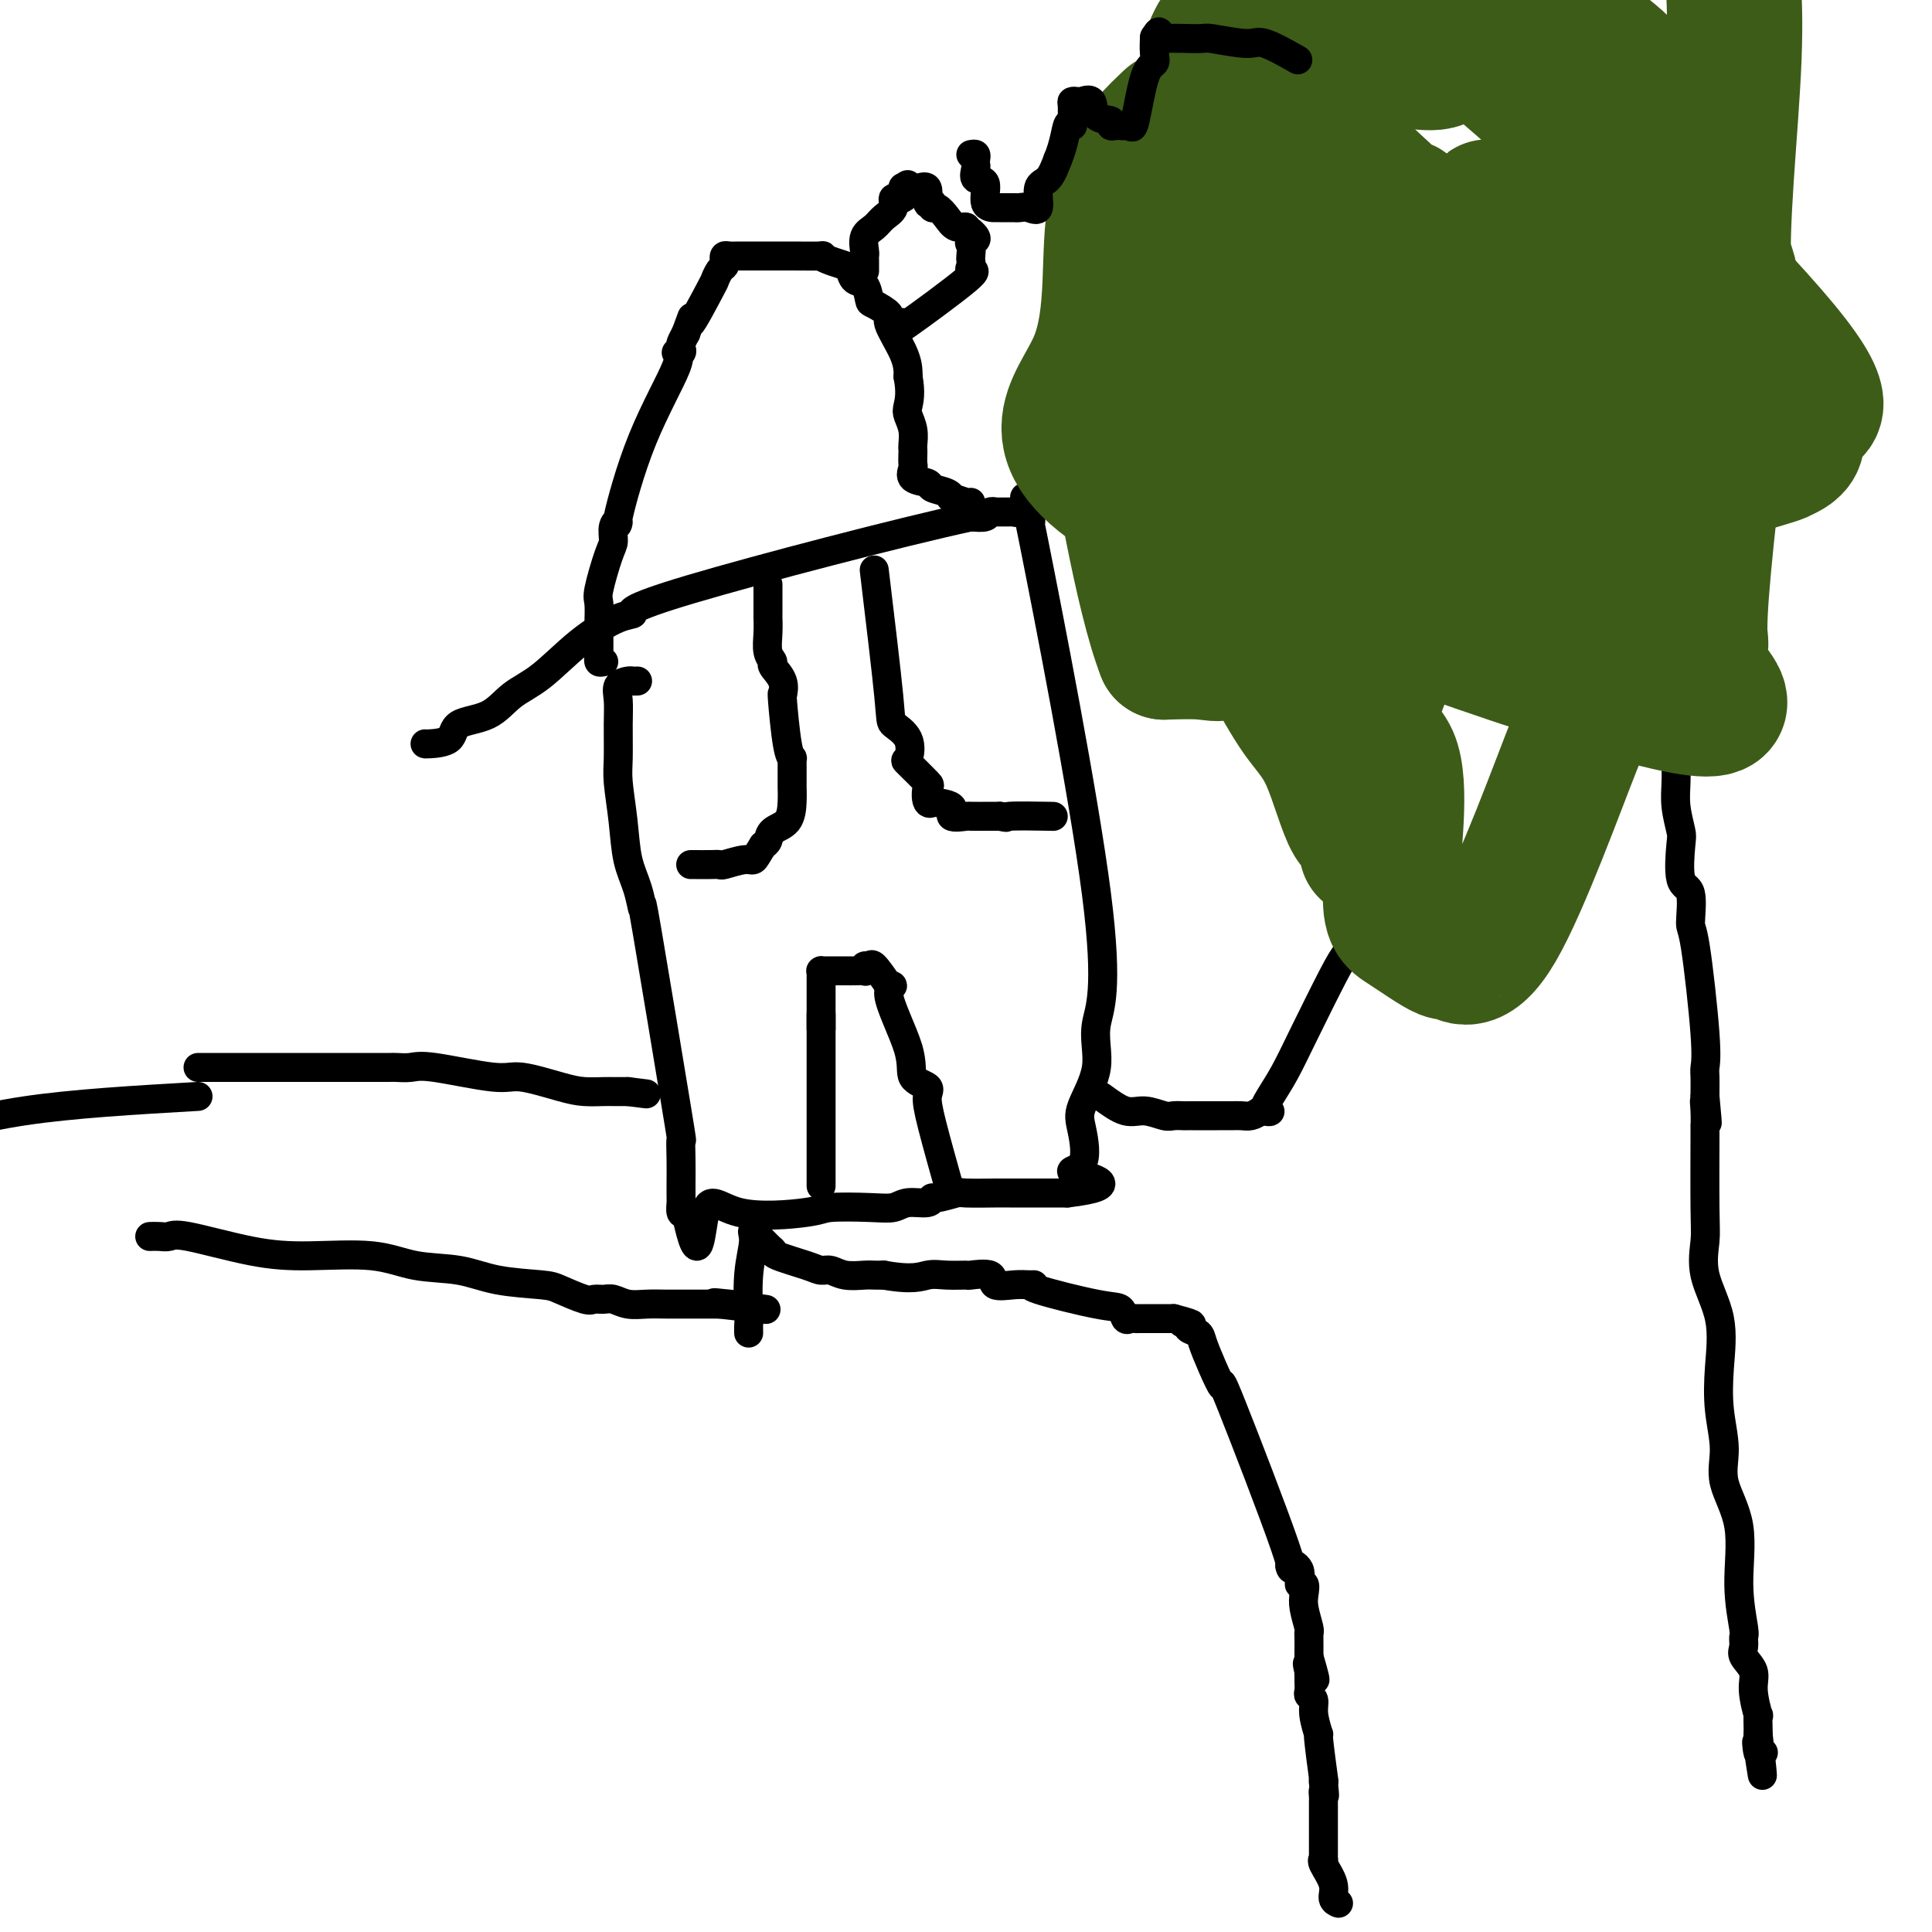 <svg viewBox='0 0 400 400' version='1.1' xmlns='http://www.w3.org/2000/svg' xmlns:xlink='http://www.w3.org/1999/xlink'><g fill='none' stroke='#000000' stroke-width='6' stroke-linecap='round' stroke-linejoin='round'><path d='M132,141c-0.370,0.013 -0.740,0.027 -1,0c-0.260,-0.027 -0.409,-0.093 -1,0c-0.591,0.093 -1.623,0.345 -2,1c-0.377,0.655 -0.098,1.712 0,3c0.098,1.288 0.014,2.808 0,5c-0.014,2.192 0.041,5.056 0,7c-0.041,1.944 -0.178,2.967 0,5c0.178,2.033 0.673,5.075 1,8c0.327,2.925 0.488,5.733 1,8c0.512,2.267 1.377,3.995 2,6c0.623,2.005 1.004,4.289 1,4c-0.004,-0.289 -0.393,-3.150 1,5c1.393,8.150 4.570,27.311 6,36c1.430,8.689 1.115,6.906 1,7c-0.115,0.094 -0.031,2.065 0,4c0.031,1.935 0.007,3.832 0,5c-0.007,1.168 0.001,1.606 0,2c-0.001,0.394 -0.011,0.745 0,1c0.011,0.255 0.041,0.415 0,1c-0.041,0.585 -0.155,1.596 0,2c0.155,0.404 0.577,0.202 1,0'/><path d='M142,251c2.861,13.773 3.013,3.704 4,0c0.987,-3.704 2.810,-1.044 7,0c4.190,1.044 10.748,0.472 14,0c3.252,-0.472 3.197,-0.843 5,-1c1.803,-0.157 5.464,-0.099 8,0c2.536,0.099 3.947,0.238 5,0c1.053,-0.238 1.747,-0.852 3,-1c1.253,-0.148 3.065,0.171 4,0c0.935,-0.171 0.992,-0.830 1,-1c0.008,-0.170 -0.032,0.151 1,0c1.032,-0.151 3.138,-0.772 4,-1c0.862,-0.228 0.481,-0.061 2,0c1.519,0.061 4.937,0.016 6,0c1.063,-0.016 -0.228,-0.004 0,0c0.228,0.004 1.975,0.001 3,0c1.025,-0.001 1.326,-0.000 2,0c0.674,0.000 1.720,0.000 2,0c0.280,-0.000 -0.206,-0.000 1,0c1.206,0.000 4.103,0.000 7,0'/><path d='M221,247c12.617,-1.503 4.661,-3.259 2,-4c-2.661,-0.741 -0.027,-0.466 1,-2c1.027,-1.534 0.446,-4.878 0,-7c-0.446,-2.122 -0.756,-3.023 0,-5c0.756,-1.977 2.577,-5.030 3,-8c0.423,-2.970 -0.554,-5.858 0,-9c0.554,-3.142 2.639,-6.537 0,-27c-2.639,-20.463 -10.003,-57.995 -13,-73c-2.997,-15.005 -1.627,-7.485 -1,-5c0.627,2.485 0.510,-0.066 0,-1c-0.510,-0.934 -1.414,-0.250 -2,0c-0.586,0.250 -0.854,0.066 -1,0c-0.146,-0.066 -0.170,-0.014 -1,0c-0.830,0.014 -2.465,-0.010 -3,0c-0.535,0.010 0.032,0.054 0,0c-0.032,-0.054 -0.662,-0.207 -1,0c-0.338,0.207 -0.382,0.773 -1,1c-0.618,0.227 -1.809,0.113 -3,0'/><path d='M201,107c-14.287,3.096 -44.003,10.835 -58,15c-13.997,4.165 -12.274,4.756 -12,5c0.274,0.244 -0.903,0.142 -3,1c-2.097,0.858 -5.116,2.676 -8,5c-2.884,2.324 -5.634,5.155 -8,7c-2.366,1.845 -4.347,2.705 -6,4c-1.653,1.295 -2.979,3.027 -5,4c-2.021,0.973 -4.738,1.189 -6,2c-1.262,0.811 -1.070,2.217 -2,3c-0.930,0.783 -2.981,0.941 -4,1c-1.019,0.059 -1.005,0.017 -1,0c0.005,-0.017 0.003,-0.008 0,0'/><path d='M41,221c0.428,-0.000 0.856,-0.000 2,0c1.144,0.000 3.004,0.000 5,0c1.996,-0.000 4.129,-0.000 7,0c2.871,0.000 6.479,0.000 9,0c2.521,-0.000 3.954,-0.000 5,0c1.046,0.000 1.706,0.000 3,0c1.294,-0.000 3.224,-0.000 4,0c0.776,0.000 0.399,0.001 1,0c0.601,-0.001 2.179,-0.002 3,0c0.821,0.002 0.884,0.009 1,0c0.116,-0.009 0.284,-0.032 1,0c0.716,0.032 1.980,0.120 3,0c1.020,-0.120 1.798,-0.449 5,0c3.202,0.449 8.829,1.675 12,2c3.171,0.325 3.886,-0.253 6,0c2.114,0.253 5.627,1.336 8,2c2.373,0.664 3.605,0.910 5,1c1.395,0.090 2.951,0.024 4,0c1.049,-0.024 1.590,-0.006 2,0c0.410,0.006 0.687,0.002 1,0c0.313,-0.002 0.661,-0.000 1,0c0.339,0.000 0.670,0.000 1,0'/><path d='M130,226c6.667,0.833 3.333,0.417 0,0'/><path d='M31,256c0.654,-0.022 1.308,-0.044 2,0c0.692,0.044 1.421,0.153 2,0c0.579,-0.153 1.007,-0.570 4,0c2.993,0.570 8.549,2.127 13,3c4.451,0.873 7.795,1.064 12,1c4.205,-0.064 9.269,-0.382 13,0c3.731,0.382 6.127,1.463 9,2c2.873,0.537 6.223,0.530 9,1c2.777,0.470 4.981,1.418 8,2c3.019,0.582 6.854,0.797 9,1c2.146,0.203 2.605,0.393 4,1c1.395,0.607 3.727,1.630 5,2c1.273,0.370 1.488,0.085 2,0c0.512,-0.085 1.322,0.030 2,0c0.678,-0.030 1.223,-0.204 2,0c0.777,0.204 1.787,0.787 3,1c1.213,0.213 2.629,0.057 4,0c1.371,-0.057 2.696,-0.015 4,0c1.304,0.015 2.587,0.004 4,0c1.413,-0.004 2.957,-0.001 4,0c1.043,0.001 1.584,0.000 2,0c0.416,-0.000 0.708,-0.000 1,0'/><path d='M149,270c18.429,2.167 5.500,0.583 1,0c-4.500,-0.583 -0.571,-0.167 1,0c1.571,0.167 0.786,0.083 0,0'/><path d='M41,227c-13.000,0.750 -26.000,1.500 -36,3c-10.000,1.500 -17.000,3.750 -24,6'/><path d='M228,227c1.769,1.298 3.539,2.597 5,3c1.461,0.403 2.615,-0.088 4,0c1.385,0.088 3.002,0.756 4,1c0.998,0.244 1.378,0.065 2,0c0.622,-0.065 1.486,-0.018 2,0c0.514,0.018 0.680,0.005 1,0c0.320,-0.005 0.796,-0.001 1,0c0.204,0.001 0.138,0.001 1,0c0.862,-0.001 2.654,-0.003 4,0c1.346,0.003 2.247,0.011 3,0c0.753,-0.011 1.356,-0.041 2,0c0.644,0.041 1.327,0.155 2,0c0.673,-0.155 1.337,-0.577 2,-1'/><path d='M261,230c3.297,-0.032 1.541,0.388 1,0c-0.541,-0.388 0.133,-1.585 1,-3c0.867,-1.415 1.928,-3.046 3,-5c1.072,-1.954 2.154,-4.229 4,-8c1.846,-3.771 4.456,-9.039 6,-12c1.544,-2.961 2.021,-3.616 3,-5c0.979,-1.384 2.458,-3.497 3,-5c0.542,-1.503 0.145,-2.394 0,-3c-0.145,-0.606 -0.038,-0.925 0,-1c0.038,-0.075 0.007,0.094 0,0c-0.007,-0.094 0.011,-0.453 0,-1c-0.011,-0.547 -0.051,-1.283 0,-2c0.051,-0.717 0.192,-1.416 0,-3c-0.192,-1.584 -0.716,-4.054 -1,-6c-0.284,-1.946 -0.329,-3.368 -1,-5c-0.671,-1.632 -1.970,-3.473 -3,-5c-1.030,-1.527 -1.792,-2.739 -2,-4c-0.208,-1.261 0.136,-2.570 0,-3c-0.136,-0.430 -0.754,0.018 -1,0c-0.246,-0.018 -0.121,-0.502 0,-1c0.121,-0.498 0.239,-1.010 0,-1c-0.239,0.010 -0.833,0.541 -1,0c-0.167,-0.541 0.095,-2.155 0,-3c-0.095,-0.845 -0.548,-0.923 -1,-1'/><path d='M272,153c-1.630,-3.446 -1.705,-3.062 -2,-4c-0.295,-0.938 -0.811,-3.198 -1,-4c-0.189,-0.802 -0.051,-0.145 0,-1c0.051,-0.855 0.014,-3.221 0,-4c-0.014,-0.779 -0.004,0.028 0,0c0.004,-0.028 0.001,-0.892 0,-2c-0.001,-1.108 -0.000,-2.459 0,-3c0.000,-0.541 0.000,-0.270 0,0'/><path d='M155,276c-0.010,-0.954 -0.019,-1.908 0,-2c0.019,-0.092 0.068,0.679 0,-1c-0.068,-1.679 -0.252,-5.810 0,-9c0.252,-3.190 0.942,-5.441 1,-7c0.058,-1.559 -0.514,-2.425 0,-2c0.514,0.425 2.116,2.142 3,3c0.884,0.858 1.051,0.856 1,1c-0.051,0.144 -0.321,0.435 1,1c1.321,0.565 4.234,1.405 6,2c1.766,0.595 2.384,0.944 3,1c0.616,0.056 1.229,-0.181 2,0c0.771,0.181 1.702,0.781 3,1c1.298,0.219 2.965,0.059 4,0c1.035,-0.059 1.439,-0.017 2,0c0.561,0.017 1.281,0.008 2,0'/><path d='M183,264c6.038,1.082 7.633,0.288 9,0c1.367,-0.288 2.507,-0.070 4,0c1.493,0.070 3.341,-0.010 4,0c0.659,0.010 0.130,0.108 1,0c0.870,-0.108 3.139,-0.421 4,0c0.861,0.421 0.315,1.578 1,2c0.685,0.422 2.602,0.110 4,0c1.398,-0.110 2.276,-0.017 3,0c0.724,0.017 1.293,-0.040 1,0c-0.293,0.040 -1.449,0.179 1,1c2.449,0.821 8.502,2.325 12,3c3.498,0.675 4.441,0.521 5,1c0.559,0.479 0.733,1.593 1,2c0.267,0.407 0.626,0.109 1,0c0.374,-0.109 0.764,-0.029 1,0c0.236,0.029 0.317,0.008 1,0c0.683,-0.008 1.966,-0.002 3,0c1.034,0.002 1.817,0.001 2,0c0.183,-0.001 -0.233,-0.000 0,0c0.233,0.000 1.117,0.000 2,0'/><path d='M243,273c6.263,1.632 2.920,1.212 2,1c-0.920,-0.212 0.582,-0.215 1,0c0.418,0.215 -0.247,0.647 0,1c0.247,0.353 1.408,0.628 2,1c0.592,0.372 0.616,0.842 1,2c0.384,1.158 1.126,3.003 2,5c0.874,1.997 1.878,4.147 2,4c0.122,-0.147 -0.637,-2.592 2,4c2.637,6.592 8.672,22.220 11,29c2.328,6.780 0.950,4.712 1,4c0.050,-0.712 1.529,-0.068 2,1c0.471,1.068 -0.066,2.559 0,3c0.066,0.441 0.736,-0.169 1,0c0.264,0.169 0.123,1.118 0,2c-0.123,0.882 -0.229,1.698 0,3c0.229,1.302 0.793,3.091 1,4c0.207,0.909 0.056,0.937 0,1c-0.056,0.063 -0.016,0.161 0,1c0.016,0.839 0.008,2.420 0,4'/><path d='M271,343c2.475,8.433 0.663,3.515 0,2c-0.663,-1.515 -0.177,0.371 0,1c0.177,0.629 0.046,0.000 0,0c-0.046,-0.000 -0.008,0.629 0,1c0.008,0.371 -0.013,0.485 0,1c0.013,0.515 0.060,1.433 0,2c-0.060,0.567 -0.227,0.785 0,1c0.227,0.215 0.849,0.428 1,1c0.151,0.572 -0.170,1.504 0,3c0.170,1.496 0.830,3.556 1,4c0.170,0.444 -0.150,-0.726 0,1c0.150,1.726 0.771,6.349 1,8c0.229,1.651 0.065,0.329 0,0c-0.065,-0.329 -0.033,0.336 0,1'/><path d='M274,369c0.464,4.424 0.124,2.484 0,2c-0.124,-0.484 -0.033,0.489 0,1c0.033,0.511 0.009,0.561 0,1c-0.009,0.439 -0.002,1.268 0,2c0.002,0.732 0.001,1.365 0,2c-0.001,0.635 -0.000,1.270 0,2c0.000,0.730 0.001,1.554 0,2c-0.001,0.446 -0.002,0.512 0,1c0.002,0.488 0.008,1.397 0,2c-0.008,0.603 -0.031,0.900 0,1c0.031,0.100 0.117,0.002 0,0c-0.117,-0.002 -0.437,0.091 0,1c0.437,0.909 1.633,2.636 2,4c0.367,1.364 -0.093,2.367 0,3c0.093,0.633 0.741,0.895 1,1c0.259,0.105 0.130,0.052 0,0'/><path d='M348,140c-0.423,1.562 -0.845,3.124 -1,4c-0.155,0.876 -0.042,1.065 0,2c0.042,0.935 0.011,2.616 0,4c-0.011,1.384 -0.004,2.472 0,3c0.004,0.528 0.005,0.495 0,1c-0.005,0.505 -0.015,1.548 0,3c0.015,1.452 0.054,3.314 0,5c-0.054,1.686 -0.203,3.196 0,5c0.203,1.804 0.758,3.903 1,5c0.242,1.097 0.172,1.193 0,3c-0.172,1.807 -0.445,5.326 0,7c0.445,1.674 1.608,1.502 2,3c0.392,1.498 0.014,4.665 0,6c-0.014,1.335 0.336,0.837 1,5c0.664,4.163 1.642,12.986 2,18c0.358,5.014 0.096,6.219 0,7c-0.096,0.781 -0.026,1.137 0,2c0.026,0.863 0.007,2.232 0,3c-0.007,0.768 -0.002,0.934 0,1c0.002,0.066 0.001,0.033 0,0'/><path d='M353,227c0.928,9.730 0.248,4.056 0,2c-0.248,-2.056 -0.066,-0.492 0,1c0.066,1.492 0.015,2.913 0,3c-0.015,0.087 0.007,-1.160 0,2c-0.007,3.160 -0.044,10.726 0,15c0.044,4.274 0.168,5.256 0,7c-0.168,1.744 -0.629,4.250 0,7c0.629,2.750 2.347,5.744 3,9c0.653,3.256 0.239,6.774 0,10c-0.239,3.226 -0.303,6.162 0,9c0.303,2.838 0.975,5.580 1,8c0.025,2.420 -0.596,4.517 0,7c0.596,2.483 2.409,5.351 3,9c0.591,3.649 -0.040,8.079 0,12c0.040,3.921 0.751,7.332 1,9c0.249,1.668 0.038,1.591 0,2c-0.038,0.409 0.099,1.302 0,2c-0.099,0.698 -0.433,1.200 0,2c0.433,0.800 1.633,1.899 2,3c0.367,1.101 -0.098,2.204 0,4c0.098,1.796 0.758,4.285 1,5c0.242,0.715 0.065,-0.344 0,0c-0.065,0.344 -0.017,2.093 0,3c0.017,0.907 0.005,0.974 0,1c-0.005,0.026 -0.002,0.013 0,0'/><path d='M364,359c1.718,15.316 0.512,6.105 0,3c-0.512,-3.105 -0.330,-0.105 0,1c0.330,1.105 0.809,0.316 1,0c0.191,-0.316 0.096,-0.158 0,0'/></g>
<g fill='none' stroke='#3D5C18' stroke-width='28' stroke-linecap='round' stroke-linejoin='round'><path d='M283,176c0.016,-0.560 0.032,-1.121 0,-1c-0.032,0.121 -0.113,0.922 0,0c0.113,-0.922 0.421,-3.569 0,-4c-0.421,-0.431 -1.570,1.353 -3,-1c-1.430,-2.353 -3.141,-8.843 -5,-13c-1.859,-4.157 -3.865,-5.982 -6,-9c-2.135,-3.018 -4.398,-7.229 -6,-10c-1.602,-2.771 -2.545,-4.102 -4,-5c-1.455,-0.898 -3.424,-1.363 -4,-2c-0.576,-0.637 0.241,-1.446 0,-2c-0.241,-0.554 -1.539,-0.853 -2,-2c-0.461,-1.147 -0.085,-3.144 0,-4c0.085,-0.856 -0.121,-0.573 0,-1c0.121,-0.427 0.568,-1.565 1,-2c0.432,-0.435 0.849,-0.168 2,0c1.151,0.168 3.035,0.239 4,0c0.965,-0.239 1.010,-0.786 1,0c-0.010,0.786 -0.074,2.904 0,5c0.074,2.096 0.288,4.170 -1,6c-1.288,1.830 -4.078,3.416 -6,4c-1.922,0.584 -2.978,0.167 -5,0c-2.022,-0.167 -5.011,-0.083 -8,0'/><path d='M241,135c-4.503,-11.394 -9.262,-39.878 -11,-51c-1.738,-11.122 -0.457,-4.881 0,-3c0.457,1.881 0.089,-0.596 0,-2c-0.089,-1.404 0.103,-1.735 0,-2c-0.103,-0.265 -0.499,-0.465 0,-1c0.499,-0.535 1.894,-1.405 7,-3c5.106,-1.595 13.924,-3.917 18,-6c4.076,-2.083 3.411,-3.928 7,0c3.589,3.928 11.430,13.630 13,18c1.570,4.370 -3.133,3.407 -6,3c-2.867,-0.407 -3.897,-0.259 -5,-1c-1.103,-0.741 -2.279,-2.370 -4,-8c-1.721,-5.630 -3.987,-15.259 -5,-23c-1.013,-7.741 -0.773,-13.592 0,-19c0.773,-5.408 2.080,-10.372 0,-17c-2.080,-6.628 -7.547,-14.921 0,-9c7.547,5.921 28.109,26.056 35,32c6.891,5.944 0.112,-2.302 0,0c-0.112,2.302 6.444,15.151 13,28'/><path d='M303,71c1.944,4.223 0.304,0.780 0,-2c-0.304,-2.780 0.727,-4.896 1,-7c0.273,-2.104 -0.214,-4.195 0,-7c0.214,-2.805 1.129,-6.324 2,-8c0.871,-1.676 1.700,-1.508 2,-2c0.300,-0.492 0.072,-1.645 0,-2c-0.072,-0.355 0.012,0.086 1,0c0.988,-0.086 2.880,-0.701 4,0c1.120,0.701 1.469,2.717 4,6c2.531,3.283 7.244,7.833 14,22c6.756,14.167 15.553,37.951 19,51c3.447,13.049 1.542,15.364 2,5c0.458,-10.364 3.277,-33.406 5,-48c1.723,-14.594 2.349,-20.741 0,-25c-2.349,-4.259 -7.675,-6.629 -13,-9'/><path d='M344,45c-14.125,17.186 -42.936,64.649 -54,87c-11.064,22.351 -4.381,19.588 -2,25c2.381,5.412 0.460,19.000 0,26c-0.460,7.000 0.540,7.414 3,9c2.460,1.586 6.380,4.346 8,5c1.620,0.654 0.940,-0.796 2,0c1.060,0.796 3.858,3.838 9,-5c5.142,-8.838 12.626,-29.556 16,-38c3.374,-8.444 2.636,-4.614 4,-19c1.364,-14.386 4.829,-46.989 9,-70c4.171,-23.011 9.049,-36.432 0,-48c-9.049,-11.568 -32.024,-21.284 -55,-31'/><path d='M241,26c1.158,-1.107 2.316,-2.214 0,0c-2.316,2.214 -8.105,7.748 -10,17c-1.895,9.252 0.105,22.220 -4,32c-4.105,9.780 -14.314,16.370 10,30c24.314,13.630 83.149,34.298 106,40c22.851,5.702 9.716,-3.562 5,-10c-4.716,-6.438 -1.013,-10.050 0,-15c1.013,-4.950 -0.664,-11.238 -4,-17c-3.336,-5.762 -8.331,-10.998 -13,-17c-4.669,-6.002 -9.013,-12.771 -21,-17c-11.987,-4.229 -31.619,-5.918 -40,-8c-8.381,-2.082 -5.513,-4.559 -7,4c-1.487,8.559 -7.329,28.152 -7,38c0.329,9.848 6.828,9.952 12,12c5.172,2.048 9.018,6.042 14,8c4.982,1.958 11.100,1.881 17,2c5.900,0.119 11.581,0.434 17,0c5.419,-0.434 10.574,-1.617 18,-6c7.426,-4.383 17.122,-11.967 22,-18c4.878,-6.033 4.939,-10.517 5,-15'/><path d='M361,86c-0.429,-13.121 -4.002,-38.424 -9,-52c-4.998,-13.576 -11.423,-15.424 -17,-19c-5.577,-3.576 -10.308,-8.879 -16,-13c-5.692,-4.121 -12.346,-7.061 -19,-10'/><path d='M257,4c1.401,-0.430 2.802,-0.860 0,0c-2.802,0.860 -9.808,3.009 -5,22c4.808,18.991 21.431,54.824 43,69c21.569,14.176 48.086,6.696 61,3c12.914,-3.696 12.226,-3.608 13,-4c0.774,-0.392 3.010,-1.264 3,-3c-0.010,-1.736 -2.266,-4.336 0,-5c2.266,-0.664 9.052,0.609 -3,-14c-12.052,-14.609 -42.944,-45.100 -57,-57c-14.056,-11.900 -11.278,-5.208 -13,-3c-1.722,2.208 -7.946,-0.067 -13,0c-5.054,0.067 -8.938,2.475 -12,4c-3.062,1.525 -5.301,2.165 -8,6c-2.699,3.835 -5.859,10.863 -7,16c-1.141,5.137 -0.264,8.382 0,12c0.264,3.618 -0.084,7.610 0,12c0.084,4.390 0.600,9.177 5,13c4.400,3.823 12.685,6.683 17,11c4.315,4.317 4.662,10.091 16,8c11.338,-2.091 33.669,-12.045 56,-22'/><path d='M353,72c9.429,-4.190 5.000,-3.667 4,-14c-1.000,-10.333 1.429,-31.524 2,-46c0.571,-14.476 -0.714,-22.238 -2,-30'/><path d='M282,0c0.979,-2.656 1.958,-5.313 0,0c-1.958,5.313 -6.854,18.594 -10,29c-3.146,10.406 -4.542,17.936 -5,27c-0.458,9.064 0.022,19.662 -1,24c-1.022,4.338 -3.545,2.416 0,6c3.545,3.584 13.160,12.673 18,16c4.840,3.327 4.906,0.892 7,0c2.094,-0.892 6.218,-0.240 8,0c1.782,0.240 1.224,0.069 1,0c-0.224,-0.069 -0.112,-0.034 0,0'/></g>
<g fill='none' stroke='#000000' stroke-width='6' stroke-linecap='round' stroke-linejoin='round'><path d='M159,121c0.000,0.427 0.000,0.854 0,1c-0.000,0.146 -0.001,0.010 0,1c0.001,0.990 0.005,3.106 0,4c-0.005,0.894 -0.017,0.567 0,1c0.017,0.433 0.065,1.627 0,3c-0.065,1.373 -0.242,2.925 0,4c0.242,1.075 0.902,1.673 1,2c0.098,0.327 -0.367,0.385 0,1c0.367,0.615 1.565,1.789 2,3c0.435,1.211 0.106,2.458 0,3c-0.106,0.542 0.010,0.379 0,0c-0.010,-0.379 -0.146,-0.974 0,1c0.146,1.974 0.575,6.516 1,9c0.425,2.484 0.846,2.911 1,3c0.154,0.089 0.041,-0.160 0,0c-0.041,0.160 -0.011,0.730 0,1c0.011,0.270 0.002,0.240 0,1c-0.002,0.760 0.003,2.311 0,3c-0.003,0.689 -0.014,0.517 0,1c0.014,0.483 0.054,1.621 0,3c-0.054,1.379 -0.200,2.998 -1,4c-0.800,1.002 -2.254,1.385 -3,2c-0.746,0.615 -0.785,1.461 -1,2c-0.215,0.539 -0.608,0.769 -1,1'/><path d='M158,175c-1.322,2.088 -1.627,2.808 -2,3c-0.373,0.192 -0.814,-0.145 -2,0c-1.186,0.145 -3.116,0.771 -4,1c-0.884,0.229 -0.720,0.061 -1,0c-0.280,-0.061 -1.003,-0.016 -2,0c-0.997,0.016 -2.268,0.004 -3,0c-0.732,-0.004 -0.923,-0.001 -1,0c-0.077,0.001 -0.038,0.001 0,0'/><path d='M181,118c1.243,10.368 2.487,20.736 3,26c0.513,5.264 0.296,5.425 1,6c0.704,0.575 2.329,1.562 3,3c0.671,1.438 0.389,3.325 0,4c-0.389,0.675 -0.884,0.139 0,1c0.884,0.861 3.147,3.120 4,4c0.853,0.880 0.297,0.381 0,1c-0.297,0.619 -0.335,2.355 0,3c0.335,0.645 1.043,0.197 1,0c-0.043,-0.197 -0.838,-0.144 0,0c0.838,0.144 3.310,0.378 4,1c0.690,0.622 -0.401,1.631 0,2c0.401,0.369 2.293,0.099 3,0c0.707,-0.099 0.229,-0.027 1,0c0.771,0.027 2.792,0.008 4,0c1.208,-0.008 1.604,-0.004 2,0'/><path d='M207,169c2.298,0.464 0.542,0.125 2,0c1.458,-0.125 6.131,-0.036 8,0c1.869,0.036 0.935,0.018 0,0'/><path d='M125,137c-0.423,0.103 -0.845,0.206 -1,0c-0.155,-0.206 -0.041,-0.720 0,-1c0.041,-0.280 0.009,-0.325 0,-1c-0.009,-0.675 0.004,-1.981 0,-3c-0.004,-1.019 -0.025,-1.752 0,-3c0.025,-1.248 0.097,-3.009 0,-4c-0.097,-0.991 -0.361,-1.210 0,-3c0.361,-1.790 1.347,-5.151 2,-7c0.653,-1.849 0.971,-2.188 1,-3c0.029,-0.812 -0.232,-2.098 0,-3c0.232,-0.902 0.957,-1.419 1,-1c0.043,0.419 -0.598,1.773 0,-1c0.598,-2.773 2.433,-9.674 5,-16c2.567,-6.326 5.864,-12.075 7,-15c1.136,-2.925 0.111,-3.024 0,-3c-0.111,0.024 0.692,0.171 1,0c0.308,-0.171 0.121,-0.662 0,-1c-0.121,-0.338 -0.178,-0.525 0,-1c0.178,-0.475 0.589,-1.237 1,-2'/><path d='M142,69c2.317,-6.241 0.611,-1.843 1,-2c0.389,-0.157 2.875,-4.868 4,-7c1.125,-2.132 0.889,-1.685 1,-2c0.111,-0.315 0.568,-1.391 1,-2c0.432,-0.609 0.838,-0.752 1,-1c0.162,-0.248 0.078,-0.602 0,-1c-0.078,-0.398 -0.151,-0.839 0,-1c0.151,-0.161 0.526,-0.043 1,0c0.474,0.043 1.046,0.012 2,0c0.954,-0.012 2.289,-0.004 3,0c0.711,0.004 0.798,0.004 2,0c1.202,-0.004 3.520,-0.012 6,0c2.480,0.012 5.123,0.043 6,0c0.877,-0.043 -0.012,-0.162 0,0c0.012,0.162 0.924,0.605 2,1c1.076,0.395 2.316,0.744 3,1c0.684,0.256 0.811,0.421 1,1c0.189,0.579 0.441,1.574 1,2c0.559,0.426 1.425,0.285 2,1c0.575,0.715 0.858,2.287 1,3c0.142,0.713 0.143,0.565 1,1c0.857,0.435 2.569,1.451 3,2c0.431,0.549 -0.421,0.632 0,2c0.421,1.368 2.113,4.022 3,6c0.887,1.978 0.968,3.279 1,4c0.032,0.721 0.016,0.860 0,1'/><path d='M188,78c0.635,3.285 0.223,4.999 0,6c-0.223,1.001 -0.256,1.289 0,2c0.256,0.711 0.800,1.844 1,3c0.200,1.156 0.054,2.336 0,3c-0.054,0.664 -0.018,0.812 0,1c0.018,0.188 0.016,0.418 0,1c-0.016,0.582 -0.045,1.518 0,2c0.045,0.482 0.166,0.510 0,1c-0.166,0.490 -0.618,1.442 0,2c0.618,0.558 2.306,0.723 3,1c0.694,0.277 0.392,0.666 1,1c0.608,0.334 2.124,0.611 3,1c0.876,0.389 1.110,0.889 1,1c-0.110,0.111 -0.565,-0.166 0,0c0.565,0.166 2.152,0.777 3,1c0.848,0.223 0.959,0.060 1,0c0.041,-0.060 0.012,-0.017 0,0c-0.012,0.017 -0.006,0.009 0,0'/><path d='M170,210c0.000,1.283 0.000,2.566 0,3c0.000,0.434 0.000,0.018 0,1c0.000,0.982 0.000,3.363 0,5c0.000,1.637 0.000,2.530 0,3c0.000,0.470 0.000,0.515 0,1c0.000,0.485 0.000,1.409 0,2c0.000,0.591 0.000,0.849 0,1c0.000,0.151 0.000,0.194 0,1c0.000,0.806 -0.000,2.374 0,4c0.000,1.626 0.000,3.310 0,4c0.000,0.690 0.000,0.388 0,1c0.000,0.612 -0.000,2.139 0,3c0.000,0.861 0.000,1.055 0,3c0.000,1.945 0.000,5.639 0,2c0.000,-3.639 0.000,-14.611 0,-21c-0.000,-6.389 0.000,-8.194 0,-10'/><path d='M170,213c0.000,-5.979 0.000,-6.425 0,-7c-0.000,-0.575 -0.001,-1.278 0,-2c0.001,-0.722 0.004,-1.461 0,-2c-0.004,-0.539 -0.014,-0.876 0,-1c0.014,-0.124 0.052,-0.033 0,0c-0.052,0.033 -0.194,0.009 0,0c0.194,-0.009 0.725,-0.003 1,0c0.275,0.003 0.294,0.002 1,0c0.706,-0.002 2.097,-0.004 3,0c0.903,0.004 1.317,0.016 2,0c0.683,-0.016 1.635,-0.060 2,0c0.365,0.060 0.145,0.223 0,0c-0.145,-0.223 -0.214,-0.833 0,-1c0.214,-0.167 0.711,0.109 1,0c0.289,-0.109 0.368,-0.603 1,0c0.632,0.603 1.816,2.301 3,4'/><path d='M184,204c1.926,0.185 -0.258,-0.352 0,2c0.258,2.352 2.960,7.595 4,11c1.040,3.405 0.419,4.974 1,6c0.581,1.026 2.363,1.510 3,2c0.637,0.490 0.130,0.987 0,2c-0.130,1.013 0.119,2.542 1,6c0.881,3.458 2.395,8.845 3,11c0.605,2.155 0.303,1.077 0,0'/><path d='M179,56c0.000,0.090 0.001,0.181 0,0c-0.001,-0.181 -0.002,-0.633 0,-1c0.002,-0.367 0.007,-0.651 0,-1c-0.007,-0.349 -0.025,-0.765 0,-1c0.025,-0.235 0.092,-0.289 0,-1c-0.092,-0.711 -0.342,-2.079 0,-3c0.342,-0.921 1.276,-1.393 2,-2c0.724,-0.607 1.238,-1.347 2,-2c0.762,-0.653 1.773,-1.219 2,-2c0.227,-0.781 -0.331,-1.776 0,-2c0.331,-0.224 1.551,0.324 2,0c0.449,-0.324 0.128,-1.521 0,-2c-0.128,-0.479 -0.064,-0.239 0,0'/><path d='M187,39c1.411,-1.543 0.937,-0.402 1,0c0.063,0.402 0.662,0.064 1,0c0.338,-0.064 0.416,0.145 1,0c0.584,-0.145 1.675,-0.643 2,0c0.325,0.643 -0.117,2.426 0,3c0.117,0.574 0.793,-0.063 1,0c0.207,0.063 -0.056,0.825 0,1c0.056,0.175 0.431,-0.237 1,0c0.569,0.237 1.332,1.121 2,2c0.668,0.879 1.241,1.751 2,2c0.759,0.249 1.704,-0.125 2,0c0.296,0.125 -0.058,0.750 0,1c0.058,0.250 0.529,0.125 1,0'/><path d='M201,48c2.166,1.814 0.581,1.848 0,2c-0.581,0.152 -0.158,0.423 0,1c0.158,0.577 0.051,1.459 0,2c-0.051,0.541 -0.044,0.739 0,1c0.044,0.261 0.126,0.584 0,1c-0.126,0.416 -0.462,0.924 0,1c0.462,0.076 1.720,-0.281 -1,2c-2.720,2.281 -9.420,7.199 -12,9c-2.580,1.801 -1.041,0.485 -1,0c0.041,-0.485 -1.417,-0.139 -2,0c-0.583,0.139 -0.292,0.069 0,0'/><path d='M201,32c0.421,-0.087 0.843,-0.173 1,0c0.157,0.173 0.050,0.607 0,1c-0.050,0.393 -0.044,0.746 0,1c0.044,0.254 0.124,0.408 0,1c-0.124,0.592 -0.454,1.623 0,2c0.454,0.377 1.692,0.101 2,1c0.308,0.899 -0.312,2.973 0,4c0.312,1.027 1.557,1.007 2,1c0.443,-0.007 0.082,-0.002 0,0c-0.082,0.002 0.113,-0.001 1,0c0.887,0.001 2.466,0.004 3,0c0.534,-0.004 0.022,-0.015 0,0c-0.022,0.015 0.445,0.056 1,0c0.555,-0.056 1.198,-0.208 2,0c0.802,0.208 1.761,0.777 2,0c0.239,-0.777 -0.243,-2.902 0,-4c0.243,-1.098 1.212,-1.171 2,-2c0.788,-0.829 1.394,-2.415 2,-4'/><path d='M219,33c1.320,-3.137 1.621,-5.979 2,-7c0.379,-1.021 0.837,-0.221 1,0c0.163,0.221 0.031,-0.136 0,-1c-0.031,-0.864 0.037,-2.234 0,-3c-0.037,-0.766 -0.181,-0.927 0,-1c0.181,-0.073 0.687,-0.059 1,0c0.313,0.059 0.433,0.163 1,0c0.567,-0.163 1.580,-0.594 2,0c0.420,0.594 0.245,2.212 1,3c0.755,0.788 2.440,0.747 3,1c0.560,0.253 -0.004,0.798 0,1c0.004,0.202 0.578,0.059 1,0c0.422,-0.059 0.693,-0.033 1,0c0.307,0.033 0.650,0.073 1,0c0.350,-0.073 0.707,-0.259 1,0c0.293,0.259 0.523,0.962 1,-1c0.477,-1.962 1.200,-6.589 2,-9c0.800,-2.411 1.678,-2.605 2,-3c0.322,-0.395 0.087,-0.991 0,-2c-0.087,-1.009 -0.025,-2.431 0,-3c0.025,-0.569 0.012,-0.284 0,0'/><path d='M239,8c1.202,-2.783 1.208,-0.741 1,0c-0.208,0.741 -0.628,0.182 1,0c1.628,-0.182 5.306,0.015 7,0c1.694,-0.015 1.404,-0.242 3,0c1.596,0.242 5.077,0.951 7,1c1.923,0.049 2.287,-0.564 4,0c1.713,0.564 4.775,2.304 6,3c1.225,0.696 0.612,0.348 0,0'/></g>
</svg>